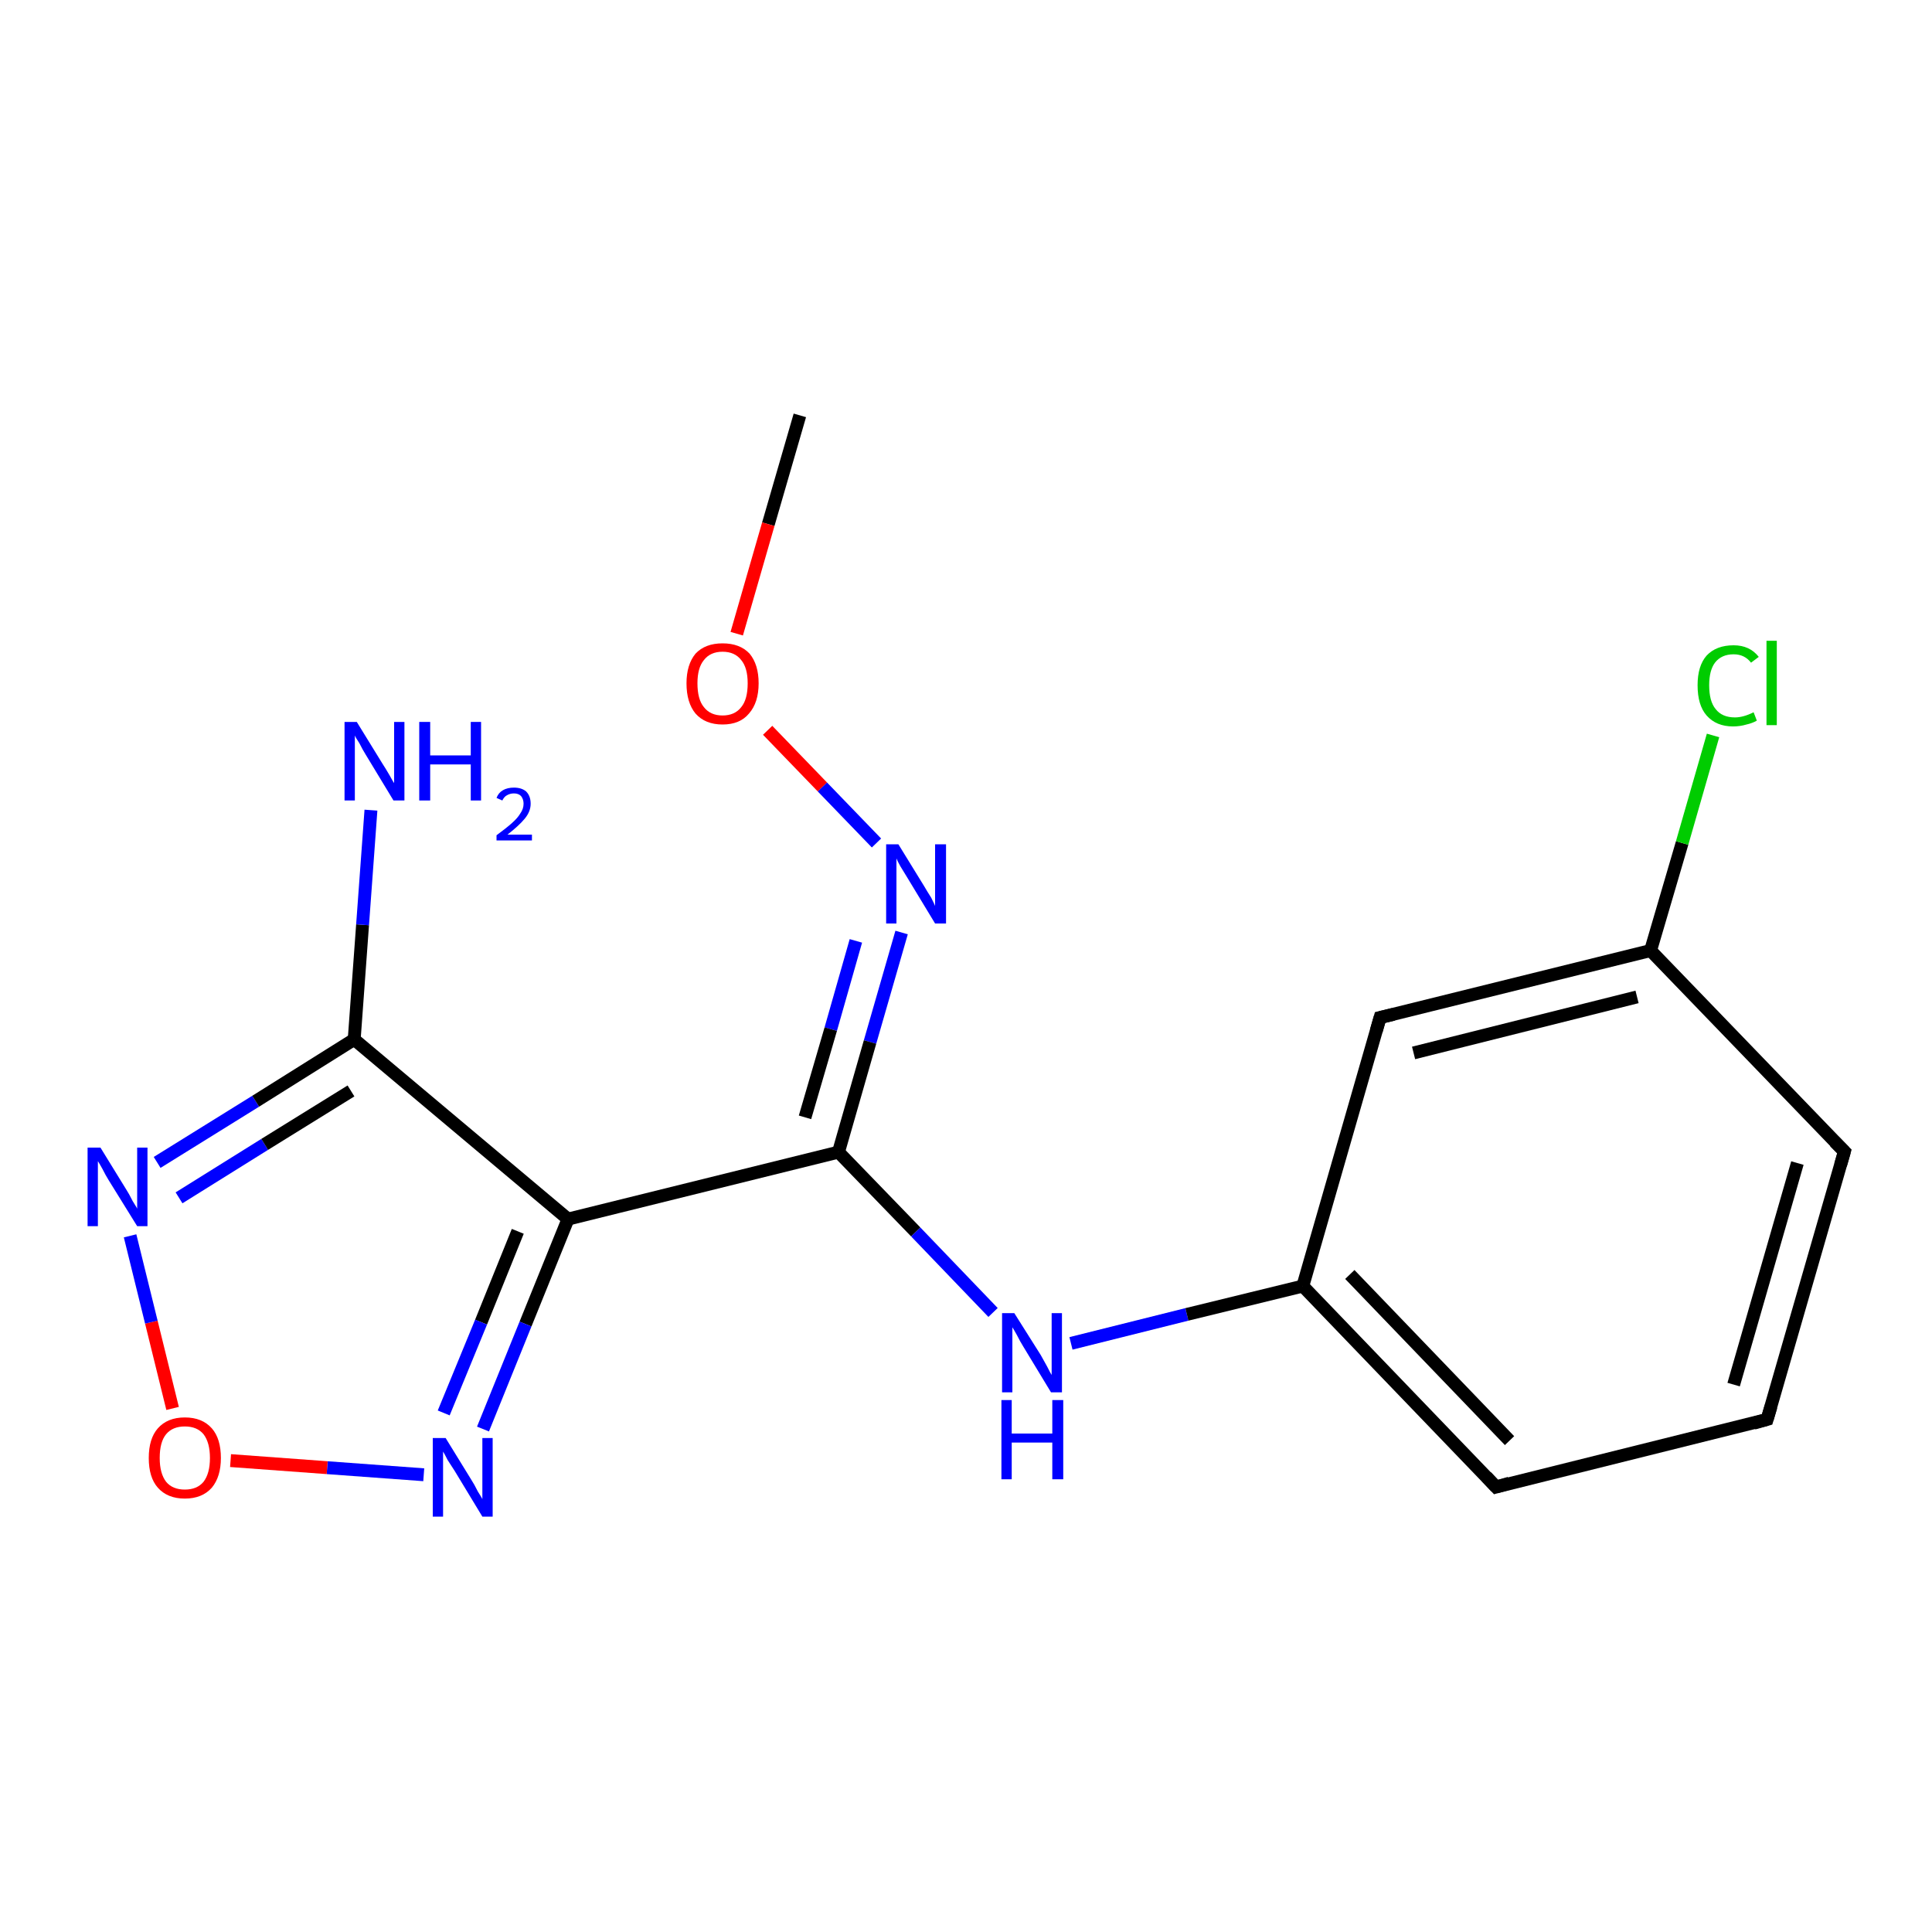 <?xml version='1.0' encoding='iso-8859-1'?>
<svg version='1.1' baseProfile='full'
              xmlns='http://www.w3.org/2000/svg'
                      xmlns:rdkit='http://www.rdkit.org/xml'
                      xmlns:xlink='http://www.w3.org/1999/xlink'
                  xml:space='preserve'
width='300px' height='300px' viewBox='0 0 300 300'>
<!-- END OF HEADER -->
<rect style='opacity:1.0;fill:#FFFFFF;stroke:none' width='300.0' height='300.0' x='0.0' y='0.0'> </rect>
<path class='bond-0 atom-0 atom-1' d='M 124.2,64.5 L 119.3,81.4' style='fill:none;fill-rule:evenodd;stroke:#000000;stroke-width:2.0px;stroke-linecap:butt;stroke-linejoin:miter;stroke-opacity:1' />
<path class='bond-0 atom-0 atom-1' d='M 119.3,81.4 L 114.4,98.4' style='fill:none;fill-rule:evenodd;stroke:#FF0000;stroke-width:2.0px;stroke-linecap:butt;stroke-linejoin:miter;stroke-opacity:1' />
<path class='bond-1 atom-1 atom-2' d='M 119.2,113.4 L 127.7,122.2' style='fill:none;fill-rule:evenodd;stroke:#FF0000;stroke-width:2.0px;stroke-linecap:butt;stroke-linejoin:miter;stroke-opacity:1' />
<path class='bond-1 atom-1 atom-2' d='M 127.7,122.2 L 136.1,130.9' style='fill:none;fill-rule:evenodd;stroke:#0000FF;stroke-width:2.0px;stroke-linecap:butt;stroke-linejoin:miter;stroke-opacity:1' />
<path class='bond-2 atom-2 atom-3' d='M 140.0,144.8 L 135.1,161.8' style='fill:none;fill-rule:evenodd;stroke:#0000FF;stroke-width:2.0px;stroke-linecap:butt;stroke-linejoin:miter;stroke-opacity:1' />
<path class='bond-2 atom-2 atom-3' d='M 135.1,161.8 L 130.2,178.9' style='fill:none;fill-rule:evenodd;stroke:#000000;stroke-width:2.0px;stroke-linecap:butt;stroke-linejoin:miter;stroke-opacity:1' />
<path class='bond-2 atom-2 atom-3' d='M 132.9,146.1 L 129.0,159.8' style='fill:none;fill-rule:evenodd;stroke:#0000FF;stroke-width:2.0px;stroke-linecap:butt;stroke-linejoin:miter;stroke-opacity:1' />
<path class='bond-2 atom-2 atom-3' d='M 129.0,159.8 L 125.0,173.5' style='fill:none;fill-rule:evenodd;stroke:#000000;stroke-width:2.0px;stroke-linecap:butt;stroke-linejoin:miter;stroke-opacity:1' />
<path class='bond-3 atom-3 atom-4' d='M 130.2,178.9 L 142.2,191.3' style='fill:none;fill-rule:evenodd;stroke:#000000;stroke-width:2.0px;stroke-linecap:butt;stroke-linejoin:miter;stroke-opacity:1' />
<path class='bond-3 atom-3 atom-4' d='M 142.2,191.3 L 154.2,203.8' style='fill:none;fill-rule:evenodd;stroke:#0000FF;stroke-width:2.0px;stroke-linecap:butt;stroke-linejoin:miter;stroke-opacity:1' />
<path class='bond-4 atom-4 atom-5' d='M 166.3,208.6 L 184.3,204.1' style='fill:none;fill-rule:evenodd;stroke:#0000FF;stroke-width:2.0px;stroke-linecap:butt;stroke-linejoin:miter;stroke-opacity:1' />
<path class='bond-4 atom-4 atom-5' d='M 184.3,204.1 L 202.3,199.7' style='fill:none;fill-rule:evenodd;stroke:#000000;stroke-width:2.0px;stroke-linecap:butt;stroke-linejoin:miter;stroke-opacity:1' />
<path class='bond-5 atom-5 atom-6' d='M 202.3,199.7 L 232.3,230.9' style='fill:none;fill-rule:evenodd;stroke:#000000;stroke-width:2.0px;stroke-linecap:butt;stroke-linejoin:miter;stroke-opacity:1' />
<path class='bond-5 atom-5 atom-6' d='M 209.6,197.9 L 234.4,223.7' style='fill:none;fill-rule:evenodd;stroke:#000000;stroke-width:2.0px;stroke-linecap:butt;stroke-linejoin:miter;stroke-opacity:1' />
<path class='bond-6 atom-6 atom-7' d='M 232.3,230.9 L 274.4,220.4' style='fill:none;fill-rule:evenodd;stroke:#000000;stroke-width:2.0px;stroke-linecap:butt;stroke-linejoin:miter;stroke-opacity:1' />
<path class='bond-7 atom-7 atom-8' d='M 274.4,220.4 L 286.4,178.8' style='fill:none;fill-rule:evenodd;stroke:#000000;stroke-width:2.0px;stroke-linecap:butt;stroke-linejoin:miter;stroke-opacity:1' />
<path class='bond-7 atom-7 atom-8' d='M 269.2,215.0 L 279.1,180.6' style='fill:none;fill-rule:evenodd;stroke:#000000;stroke-width:2.0px;stroke-linecap:butt;stroke-linejoin:miter;stroke-opacity:1' />
<path class='bond-8 atom-8 atom-9' d='M 286.4,178.8 L 256.3,147.6' style='fill:none;fill-rule:evenodd;stroke:#000000;stroke-width:2.0px;stroke-linecap:butt;stroke-linejoin:miter;stroke-opacity:1' />
<path class='bond-9 atom-9 atom-10' d='M 256.3,147.6 L 261.2,130.9' style='fill:none;fill-rule:evenodd;stroke:#000000;stroke-width:2.0px;stroke-linecap:butt;stroke-linejoin:miter;stroke-opacity:1' />
<path class='bond-9 atom-9 atom-10' d='M 261.2,130.9 L 266.0,114.2' style='fill:none;fill-rule:evenodd;stroke:#00CC00;stroke-width:2.0px;stroke-linecap:butt;stroke-linejoin:miter;stroke-opacity:1' />
<path class='bond-10 atom-9 atom-11' d='M 256.3,147.6 L 214.3,158.0' style='fill:none;fill-rule:evenodd;stroke:#000000;stroke-width:2.0px;stroke-linecap:butt;stroke-linejoin:miter;stroke-opacity:1' />
<path class='bond-10 atom-9 atom-11' d='M 254.2,154.8 L 219.5,163.5' style='fill:none;fill-rule:evenodd;stroke:#000000;stroke-width:2.0px;stroke-linecap:butt;stroke-linejoin:miter;stroke-opacity:1' />
<path class='bond-11 atom-3 atom-12' d='M 130.2,178.9 L 88.2,189.3' style='fill:none;fill-rule:evenodd;stroke:#000000;stroke-width:2.0px;stroke-linecap:butt;stroke-linejoin:miter;stroke-opacity:1' />
<path class='bond-12 atom-12 atom-13' d='M 88.2,189.3 L 81.6,205.6' style='fill:none;fill-rule:evenodd;stroke:#000000;stroke-width:2.0px;stroke-linecap:butt;stroke-linejoin:miter;stroke-opacity:1' />
<path class='bond-12 atom-12 atom-13' d='M 81.6,205.6 L 75.0,221.9' style='fill:none;fill-rule:evenodd;stroke:#0000FF;stroke-width:2.0px;stroke-linecap:butt;stroke-linejoin:miter;stroke-opacity:1' />
<path class='bond-12 atom-12 atom-13' d='M 80.4,191.2 L 74.7,205.3' style='fill:none;fill-rule:evenodd;stroke:#000000;stroke-width:2.0px;stroke-linecap:butt;stroke-linejoin:miter;stroke-opacity:1' />
<path class='bond-12 atom-12 atom-13' d='M 74.7,205.3 L 68.9,219.4' style='fill:none;fill-rule:evenodd;stroke:#0000FF;stroke-width:2.0px;stroke-linecap:butt;stroke-linejoin:miter;stroke-opacity:1' />
<path class='bond-13 atom-13 atom-14' d='M 65.8,229.0 L 50.8,227.9' style='fill:none;fill-rule:evenodd;stroke:#0000FF;stroke-width:2.0px;stroke-linecap:butt;stroke-linejoin:miter;stroke-opacity:1' />
<path class='bond-13 atom-13 atom-14' d='M 50.8,227.9 L 35.8,226.8' style='fill:none;fill-rule:evenodd;stroke:#FF0000;stroke-width:2.0px;stroke-linecap:butt;stroke-linejoin:miter;stroke-opacity:1' />
<path class='bond-14 atom-14 atom-15' d='M 26.8,218.7 L 23.5,205.3' style='fill:none;fill-rule:evenodd;stroke:#FF0000;stroke-width:2.0px;stroke-linecap:butt;stroke-linejoin:miter;stroke-opacity:1' />
<path class='bond-14 atom-14 atom-15' d='M 23.5,205.3 L 20.2,191.9' style='fill:none;fill-rule:evenodd;stroke:#0000FF;stroke-width:2.0px;stroke-linecap:butt;stroke-linejoin:miter;stroke-opacity:1' />
<path class='bond-15 atom-15 atom-16' d='M 24.4,180.5 L 39.7,171.0' style='fill:none;fill-rule:evenodd;stroke:#0000FF;stroke-width:2.0px;stroke-linecap:butt;stroke-linejoin:miter;stroke-opacity:1' />
<path class='bond-15 atom-15 atom-16' d='M 39.7,171.0 L 55.0,161.4' style='fill:none;fill-rule:evenodd;stroke:#000000;stroke-width:2.0px;stroke-linecap:butt;stroke-linejoin:miter;stroke-opacity:1' />
<path class='bond-15 atom-15 atom-16' d='M 27.8,186.0 L 41.1,177.7' style='fill:none;fill-rule:evenodd;stroke:#0000FF;stroke-width:2.0px;stroke-linecap:butt;stroke-linejoin:miter;stroke-opacity:1' />
<path class='bond-15 atom-15 atom-16' d='M 41.1,177.7 L 54.5,169.4' style='fill:none;fill-rule:evenodd;stroke:#000000;stroke-width:2.0px;stroke-linecap:butt;stroke-linejoin:miter;stroke-opacity:1' />
<path class='bond-16 atom-16 atom-17' d='M 55.0,161.4 L 56.3,143.6' style='fill:none;fill-rule:evenodd;stroke:#000000;stroke-width:2.0px;stroke-linecap:butt;stroke-linejoin:miter;stroke-opacity:1' />
<path class='bond-16 atom-16 atom-17' d='M 56.3,143.6 L 57.6,125.8' style='fill:none;fill-rule:evenodd;stroke:#0000FF;stroke-width:2.0px;stroke-linecap:butt;stroke-linejoin:miter;stroke-opacity:1' />
<path class='bond-17 atom-11 atom-5' d='M 214.3,158.0 L 202.3,199.7' style='fill:none;fill-rule:evenodd;stroke:#000000;stroke-width:2.0px;stroke-linecap:butt;stroke-linejoin:miter;stroke-opacity:1' />
<path class='bond-18 atom-16 atom-12' d='M 55.0,161.4 L 88.2,189.3' style='fill:none;fill-rule:evenodd;stroke:#000000;stroke-width:2.0px;stroke-linecap:butt;stroke-linejoin:miter;stroke-opacity:1' />
<path d='M 230.8,229.3 L 232.3,230.9 L 234.4,230.3' style='fill:none;stroke:#000000;stroke-width:2.0px;stroke-linecap:butt;stroke-linejoin:miter;stroke-opacity:1;' />
<path d='M 272.3,221.0 L 274.4,220.4 L 275.0,218.4' style='fill:none;stroke:#000000;stroke-width:2.0px;stroke-linecap:butt;stroke-linejoin:miter;stroke-opacity:1;' />
<path d='M 285.8,180.9 L 286.4,178.8 L 284.9,177.3' style='fill:none;stroke:#000000;stroke-width:2.0px;stroke-linecap:butt;stroke-linejoin:miter;stroke-opacity:1;' />
<path d='M 216.4,157.5 L 214.3,158.0 L 213.7,160.1' style='fill:none;stroke:#000000;stroke-width:2.0px;stroke-linecap:butt;stroke-linejoin:miter;stroke-opacity:1;' />
<path class='atom-1' d='M 106.6 106.1
Q 106.6 103.2, 108.0 101.5
Q 109.5 99.9, 112.2 99.9
Q 114.9 99.9, 116.4 101.5
Q 117.8 103.2, 117.8 106.1
Q 117.8 109.1, 116.3 110.8
Q 114.9 112.5, 112.2 112.5
Q 109.5 112.5, 108.0 110.8
Q 106.6 109.1, 106.6 106.1
M 112.2 111.1
Q 114.1 111.1, 115.1 109.8
Q 116.1 108.6, 116.1 106.1
Q 116.1 103.7, 115.1 102.5
Q 114.1 101.2, 112.2 101.2
Q 110.3 101.2, 109.3 102.5
Q 108.3 103.7, 108.3 106.1
Q 108.3 108.6, 109.3 109.8
Q 110.3 111.1, 112.2 111.1
' fill='#FF0000'/>
<path class='atom-2' d='M 139.5 131.1
L 143.5 137.6
Q 143.9 138.3, 144.6 139.4
Q 145.2 140.6, 145.2 140.7
L 145.2 131.1
L 146.9 131.1
L 146.9 143.4
L 145.2 143.4
L 140.9 136.3
Q 140.4 135.5, 139.8 134.5
Q 139.3 133.6, 139.2 133.3
L 139.2 143.4
L 137.6 143.4
L 137.6 131.1
L 139.5 131.1
' fill='#0000FF'/>
<path class='atom-4' d='M 157.5 203.9
L 161.6 210.4
Q 162.0 211.1, 162.6 212.2
Q 163.2 213.4, 163.3 213.5
L 163.3 203.9
L 164.9 203.9
L 164.9 216.2
L 163.2 216.2
L 158.9 209.1
Q 158.4 208.3, 157.9 207.3
Q 157.4 206.4, 157.2 206.1
L 157.2 216.2
L 155.6 216.2
L 155.6 203.9
L 157.5 203.9
' fill='#0000FF'/>
<path class='atom-4' d='M 155.5 217.4
L 157.1 217.4
L 157.1 222.6
L 163.4 222.6
L 163.4 217.4
L 165.1 217.4
L 165.1 229.7
L 163.4 229.7
L 163.4 224.0
L 157.1 224.0
L 157.1 229.7
L 155.5 229.7
L 155.5 217.4
' fill='#0000FF'/>
<path class='atom-10' d='M 263.6 106.4
Q 263.6 103.4, 265.0 101.8
Q 266.5 100.2, 269.2 100.2
Q 271.7 100.2, 273.1 102.0
L 271.9 102.9
Q 270.9 101.6, 269.2 101.6
Q 267.3 101.6, 266.3 102.9
Q 265.4 104.1, 265.4 106.4
Q 265.4 108.9, 266.4 110.1
Q 267.4 111.4, 269.4 111.4
Q 270.7 111.4, 272.3 110.6
L 272.8 111.9
Q 272.1 112.3, 271.2 112.5
Q 270.2 112.8, 269.1 112.8
Q 266.5 112.8, 265.0 111.1
Q 263.6 109.5, 263.6 106.4
' fill='#00CC00'/>
<path class='atom-10' d='M 274.3 99.5
L 275.9 99.5
L 275.9 112.6
L 274.3 112.6
L 274.3 99.5
' fill='#00CC00'/>
<path class='atom-13' d='M 69.2 223.3
L 73.2 229.8
Q 73.6 230.4, 74.2 231.6
Q 74.9 232.7, 74.9 232.8
L 74.9 223.3
L 76.5 223.3
L 76.5 235.5
L 74.9 235.5
L 70.6 228.4
Q 70.1 227.6, 69.5 226.7
Q 69.0 225.7, 68.8 225.4
L 68.8 235.5
L 67.2 235.5
L 67.2 223.3
L 69.2 223.3
' fill='#0000FF'/>
<path class='atom-14' d='M 23.1 226.4
Q 23.1 223.4, 24.5 221.8
Q 26.0 220.1, 28.7 220.1
Q 31.4 220.1, 32.9 221.8
Q 34.3 223.4, 34.3 226.4
Q 34.3 229.3, 32.9 231.0
Q 31.4 232.7, 28.7 232.7
Q 26.0 232.7, 24.5 231.0
Q 23.1 229.4, 23.1 226.4
M 28.7 231.3
Q 30.6 231.3, 31.6 230.1
Q 32.6 228.8, 32.6 226.4
Q 32.6 224.0, 31.6 222.7
Q 30.6 221.5, 28.7 221.5
Q 26.8 221.5, 25.8 222.7
Q 24.8 223.9, 24.8 226.4
Q 24.8 228.8, 25.8 230.1
Q 26.8 231.3, 28.7 231.3
' fill='#FF0000'/>
<path class='atom-15' d='M 15.6 178.2
L 19.6 184.7
Q 20.0 185.3, 20.6 186.5
Q 21.3 187.6, 21.3 187.7
L 21.3 178.2
L 22.9 178.2
L 22.9 190.4
L 21.3 190.4
L 16.9 183.3
Q 16.4 182.5, 15.9 181.5
Q 15.4 180.6, 15.2 180.3
L 15.2 190.4
L 13.6 190.4
L 13.6 178.2
L 15.6 178.2
' fill='#0000FF'/>
<path class='atom-17' d='M 55.4 112.1
L 59.4 118.6
Q 59.8 119.2, 60.5 120.4
Q 61.1 121.5, 61.2 121.6
L 61.2 112.1
L 62.8 112.1
L 62.8 124.3
L 61.1 124.3
L 56.8 117.2
Q 56.3 116.4, 55.8 115.4
Q 55.2 114.5, 55.1 114.2
L 55.1 124.3
L 53.5 124.3
L 53.5 112.1
L 55.4 112.1
' fill='#0000FF'/>
<path class='atom-17' d='M 65.1 112.1
L 66.8 112.1
L 66.8 117.3
L 73.1 117.3
L 73.1 112.1
L 74.7 112.1
L 74.7 124.3
L 73.1 124.3
L 73.1 118.7
L 66.8 118.7
L 66.8 124.3
L 65.1 124.3
L 65.1 112.1
' fill='#0000FF'/>
<path class='atom-17' d='M 77.1 123.9
Q 77.4 123.1, 78.1 122.7
Q 78.8 122.3, 79.8 122.3
Q 81.0 122.3, 81.7 122.9
Q 82.4 123.6, 82.4 124.8
Q 82.4 126.0, 81.5 127.1
Q 80.6 128.2, 78.8 129.6
L 82.6 129.6
L 82.6 130.5
L 77.1 130.5
L 77.1 129.7
Q 78.6 128.6, 79.5 127.8
Q 80.4 127.0, 80.8 126.3
Q 81.3 125.6, 81.3 124.8
Q 81.3 124.1, 80.9 123.6
Q 80.5 123.2, 79.8 123.2
Q 79.2 123.2, 78.7 123.5
Q 78.3 123.7, 78.0 124.3
L 77.1 123.9
' fill='#0000FF'/>
</svg>
